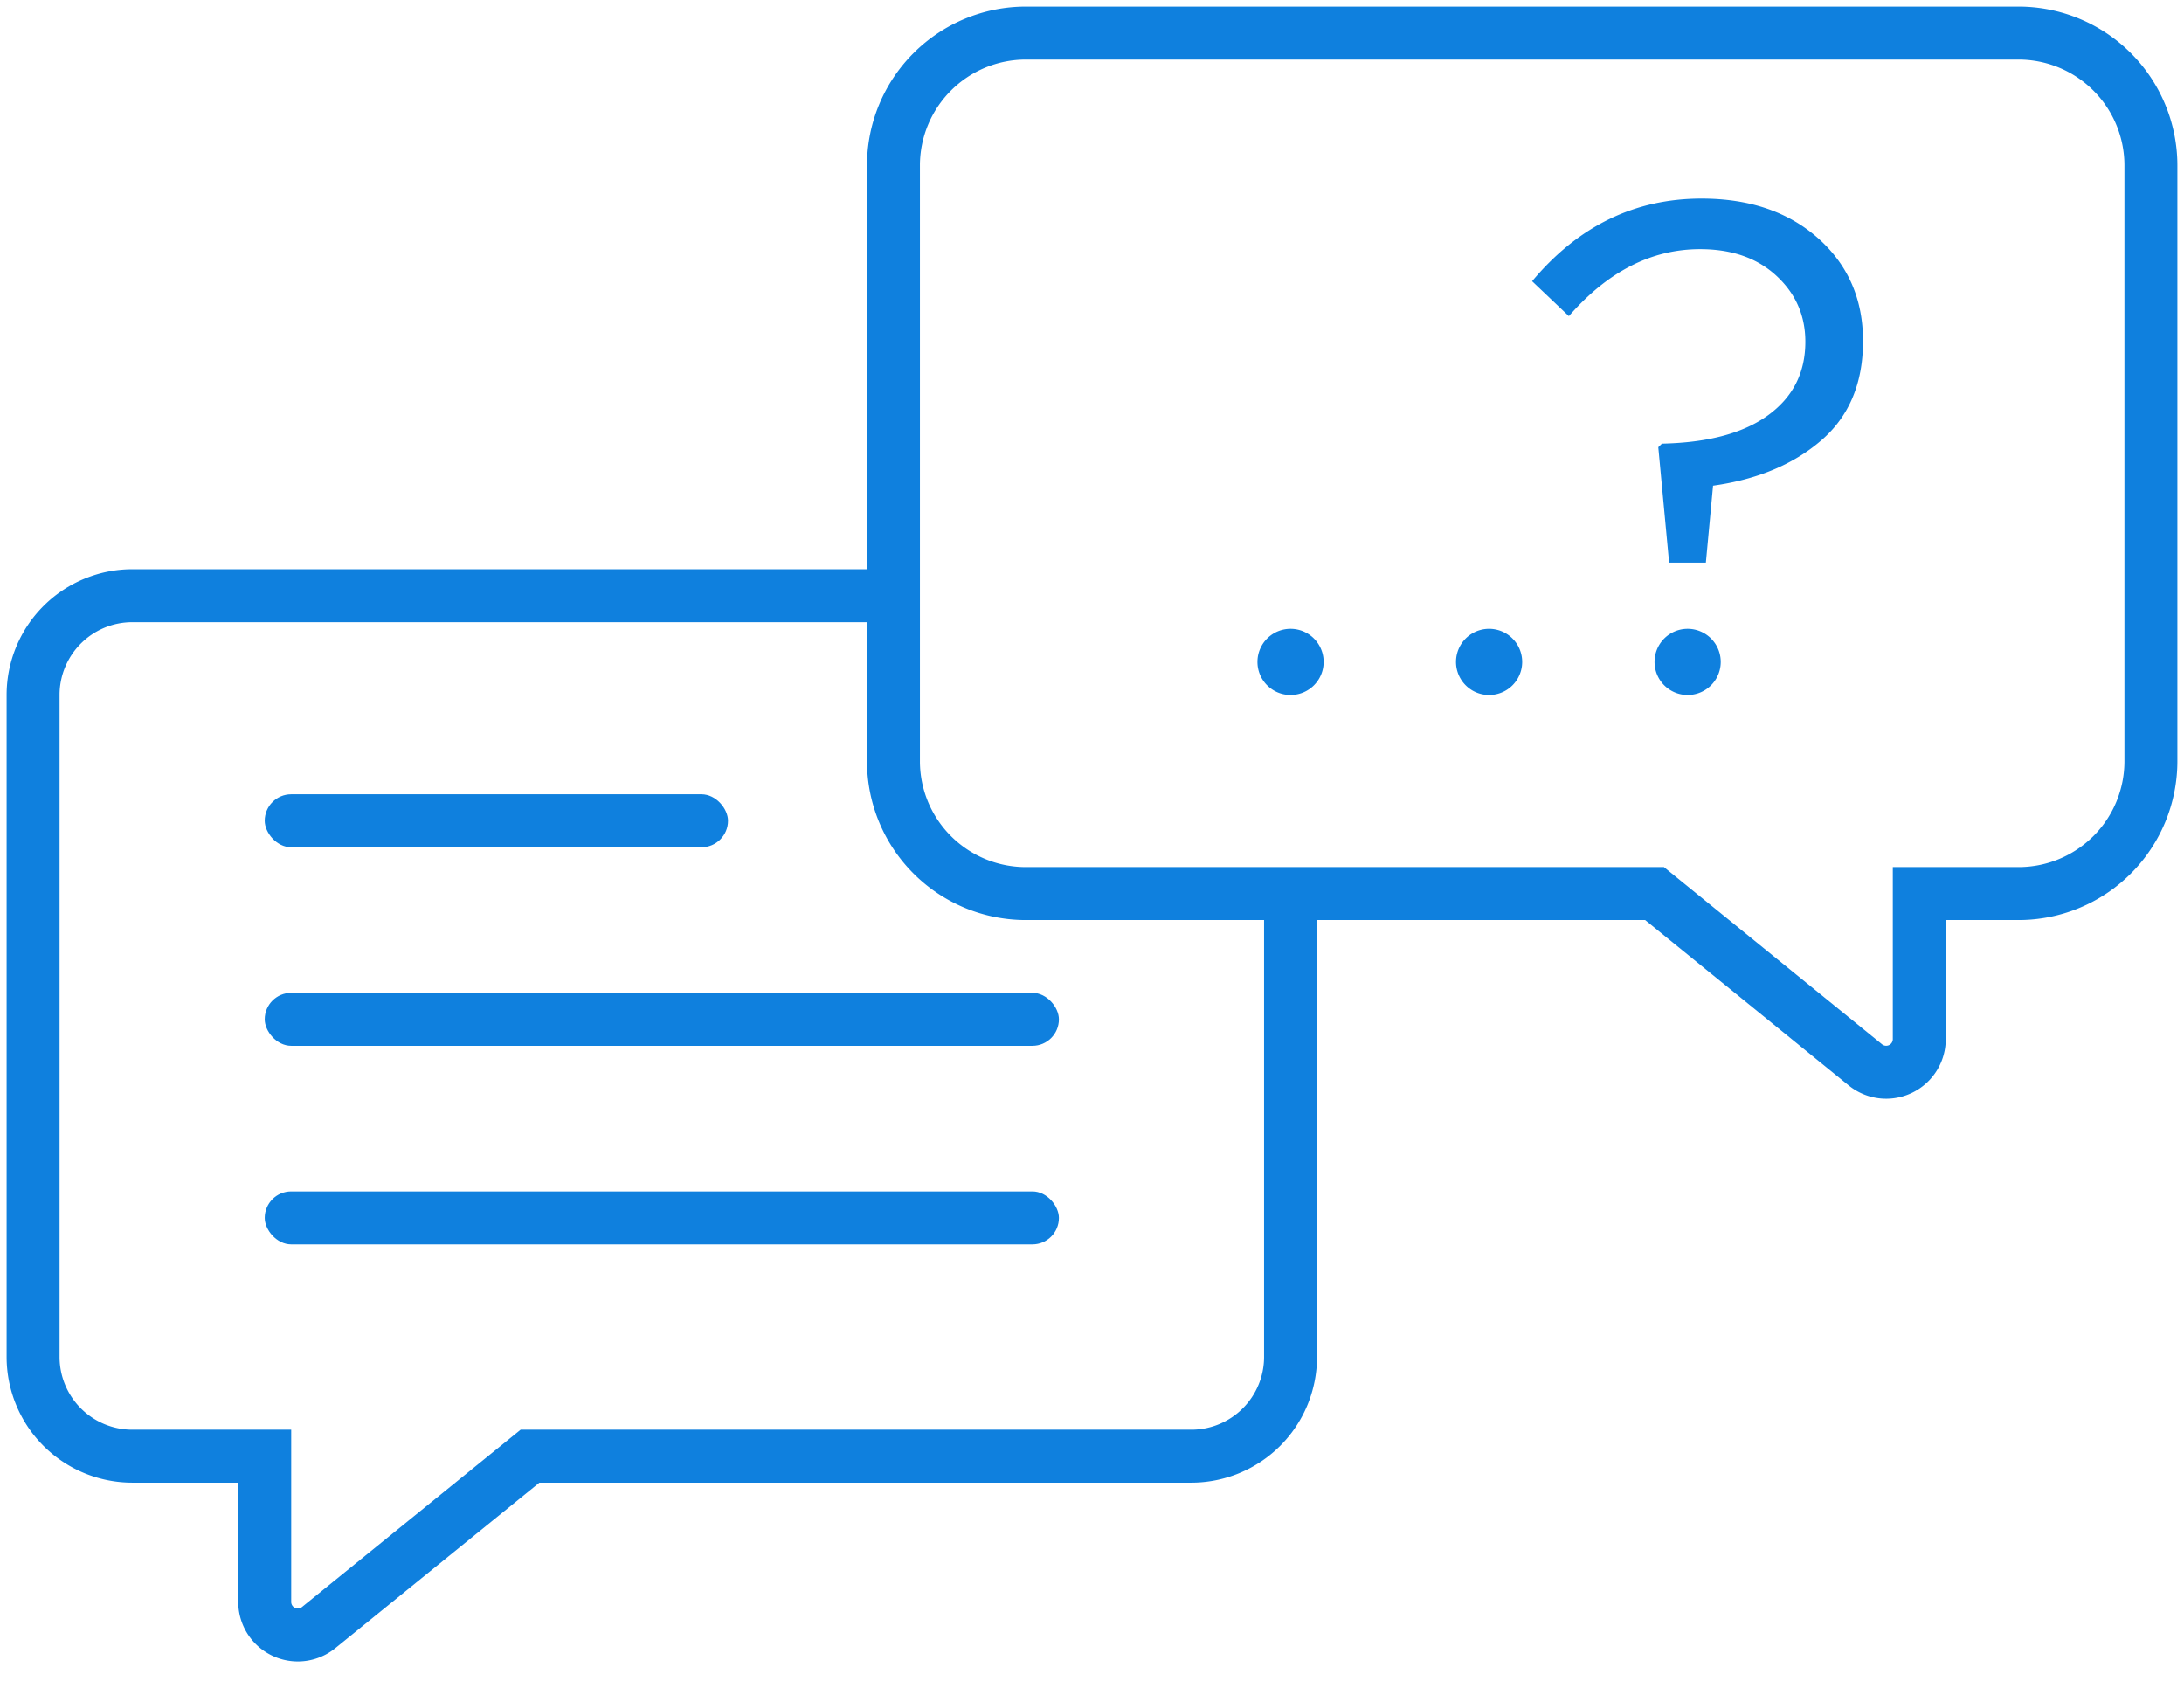 <svg xmlns="http://www.w3.org/2000/svg" width="66" height="51" viewBox="0 0 66 51">
    <g fill="none" fill-rule="evenodd" transform="translate(1 1)">
        <path stroke="#0F80DE" stroke-width="1.6" d="M38 26v14a3 3 0 0 1-3 3H15.017L8.63 48.179A1 1 0 0 1 7 47.402V43H3a3 3 0 0 1-3-3V20a3 3 0 0 1 3-3h23.451"/>
        <rect width="14" height="1.6" x="7" y="23" fill="#0F80DE" rx=".8"/>
        <rect width="24" height="1.6" x="7" y="29" fill="#0F80DE" rx=".8"/>
        <rect width="24" height="1.6" x="7" y="35" fill="#0F80DE" rx=".8"/>
        <path stroke="#0F80DE" stroke-width="1.6" d="M30 0h30a4 4 0 0 1 4 4v18a4 4 0 0 1-4 4h-3v4.399a1 1 0 0 1-1.63.776L49 26H30a4 4 0 0 1-4-4V4a4 4 0 0 1 4-4z"/>
        <path fill="#0F80DE" fill-rule="nonzero" d="M49.44 16l-.327-3.487.109-.108c1.394-.029 2.465-.316 3.213-.861.748-.545 1.122-1.284 1.122-2.217 0-.79-.29-1.453-.871-1.991-.581-.539-1.351-.808-2.31-.808-1.467 0-2.788.675-3.965 2.024L45.3 7.497C46.694 5.832 48.4 5 50.42 5c1.452 0 2.629.402 3.53 1.205.9.804 1.35 1.837 1.35 3.1 0 1.278-.421 2.278-1.264 3.003-.842.725-1.931 1.18-3.268 1.367L50.551 16h-1.112zM49 19a1 1 0 1 1 2 0 1 1 0 0 1-2 0zm-12 0a1 1 0 1 1 2 0 1 1 0 0 1-2 0zm6 0a1 1 0 1 1 2 0 1 1 0 0 1-2 0z"/>
    </g>
</svg>
